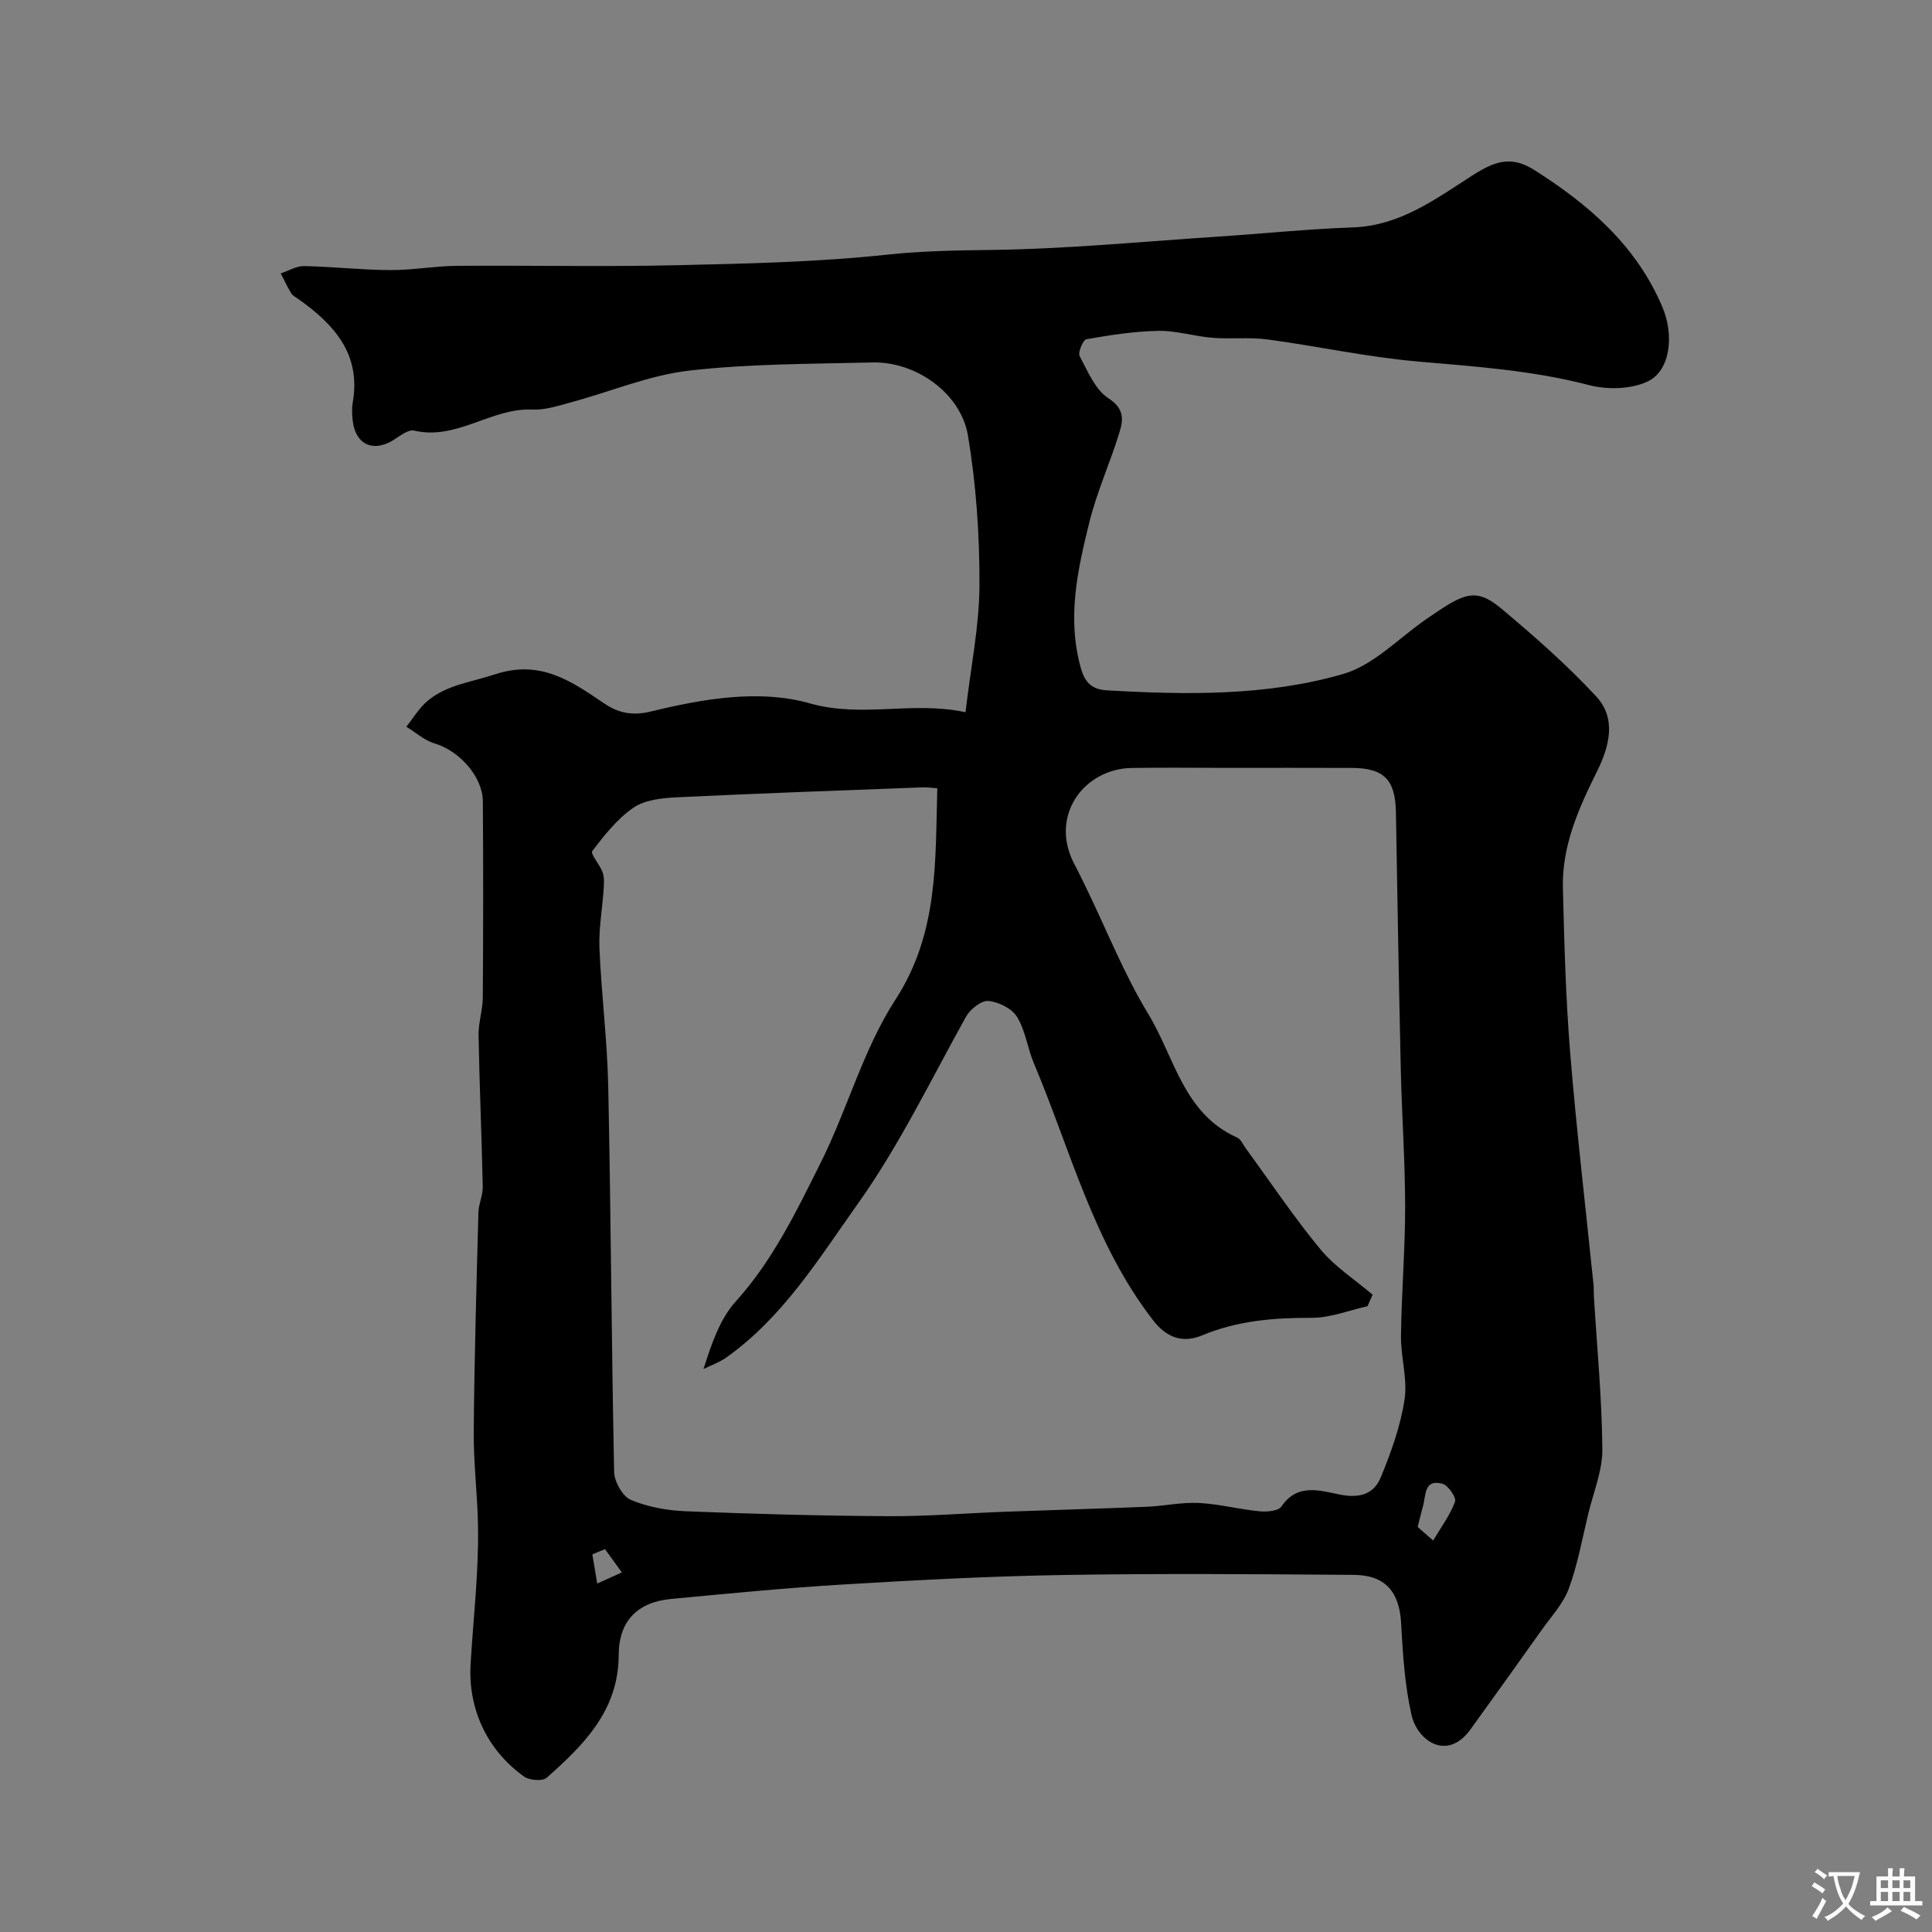 <svg enable-background="new 0 0 400 400" viewBox="0 0 400 400" xmlns="http://www.w3.org/2000/svg"><rect x="0" y="0" width="400" height="400" fill="#808080" stroke="none"/><path d="m199.9 147.46c1.1-9.42 2.86-17.87 2.89-26.32.03-10.34-.68-20.8-2.39-30.98-1.49-8.83-10.85-15.34-19.77-15.12-12.66.32-25.39.25-37.94 1.69-8.26.95-16.22 4.34-24.35 6.53-2.66.72-5.44 1.66-8.12 1.54-8.5-.4-15.65 6.42-24.48 4.35-1.22-.29-2.95 1.13-4.31 1.97-4.11 2.56-7.75.97-8.38-3.84-.17-1.31-.24-2.7-.01-3.99 1.73-10.01-3.88-16.12-11.21-21.34-.53-.38-1.21-.7-1.53-1.22-.81-1.32-1.46-2.75-2.17-4.13 1.62-.53 3.24-1.54 4.85-1.51 5.93.12 11.86.8 17.78.83 4.6.03 9.2-.84 13.8-.88 15.03-.12 30.07.22 45.09-.12 14.71-.33 29.47-.64 44.08-2.2 7.2-.77 14.22-.88 21.4-.97 15.64-.2 31.27-1.72 46.91-2.75 9.37-.62 18.72-1.59 28.1-1.92 9.71-.35 17.13-5.9 24.66-10.73 4.57-2.93 8.01-4.22 12.83-1.17 11.33 7.17 21.13 15.65 26.53 28.33 2.53 5.93 1.66 13.33-3.11 15.51-3.47 1.59-8.33 1.69-12.12.7-11.68-3.05-23.55-3.84-35.47-4.88-10.39-.91-20.66-3.17-31.03-4.56-3.76-.5-7.65-.04-11.45-.35-3.73-.3-7.43-1.49-11.12-1.43-4.99.09-9.99.87-14.93 1.73-.69.12-1.8 2.73-1.4 3.49 1.67 3.15 3.23 6.98 5.99 8.76 3.26 2.1 3.05 4.41 2.29 6.9-1.9 6.29-4.68 12.34-6.26 18.7-2.46 9.94-4.7 19.92-1.74 30.36.96 3.38 2.78 4.34 5.42 4.49 16.43.94 32.99 1.2 48.84-3.38 6.36-1.84 11.62-7.52 17.37-11.47 7.58-5.21 9.97-6.63 15.48-2.01 6.81 5.72 13.55 11.63 19.58 18.14 4.25 4.6 2.67 10.43.11 15.57-3.79 7.62-7.24 15.36-7.03 24.06.28 11.4.59 22.81 1.51 34.17 1.31 16.01 3.2 31.97 4.83 47.95.08.83.03 1.67.08 2.5.64 10.52 1.66 21.04 1.75 31.57.04 4.43-1.83 8.89-2.9 13.31-1.26 5.21-2.2 10.55-4.04 15.55-1.14 3.12-3.63 5.76-5.6 8.55-4.89 6.89-9.81 13.75-14.75 20.6-4.84 6.71-11.03 2.38-12.24-3.05-1.39-6.18-1.79-12.63-2.14-18.99-.34-6.32-3.21-9.89-9.73-9.94-20.16-.15-40.33-.31-60.49.03-15.21.25-30.42 1.07-45.6 1.98-11.8.71-23.58 1.87-35.35 2.98-6.9.65-10.79 4.55-10.81 11.54-.02 11.52-7.21 18.65-14.91 25.47-.87.77-3.58.55-4.7-.25-7.91-5.66-11.58-14.34-11.06-23.23.55-9.47 1.69-18.94 1.54-28.47-.1-6.6-.95-13.21-.89-19.8.13-15.1.57-30.2.97-45.3.05-1.77.94-3.54.9-5.3-.22-10.46-.68-20.92-.87-31.38-.05-2.59.86-5.19.88-7.79.09-13.53.11-27.06.01-40.59-.04-5.22-4.92-10.53-9.99-12.03-2.11-.62-3.91-2.28-5.86-3.46 1.46-1.81 2.68-3.92 4.44-5.38 3.98-3.31 9.06-3.85 13.8-5.43 9.52-3.17 15.89 1.36 22.77 6.01 2.92 1.97 5.81 2.58 9.62 1.65 10.83-2.64 22.51-4.65 32.9-1.69 10.91 3.08 21.2-.54 32.25 1.84zm-5.84 15.75c-1.32-.1-2.12-.23-2.91-.2-17.03.65-34.07 1.24-51.1 2.07-3.03.15-6.54.52-8.9 2.14-3.35 2.3-6.03 5.71-8.53 8.99-.43.57 1.58 2.81 2.14 4.39.37 1.05.3 2.31.22 3.46-.27 4.1-1.04 8.22-.87 12.29.4 9.54 1.62 19.06 1.82 28.6.55 26.59.67 53.19 1.22 79.78.04 2.03 1.75 5.08 3.47 5.81 3.51 1.48 7.54 2.2 11.39 2.35 13.92.56 27.86.94 41.79 1.02 8.1.05 16.2-.62 24.3-.92 9.76-.36 19.53-.63 29.29-1.03 3.6-.15 7.21-.96 10.78-.79 4.22.21 8.38 1.32 12.6 1.73 1.51.15 3.9-.05 4.54-1 3.3-4.92 8.16-3.24 12.06-2.47 4.22.84 7.09-.13 8.51-3.57 2.13-5.16 4.07-10.57 4.91-16.05.66-4.28-.79-8.84-.73-13.27.11-8.94.87-17.87.86-26.8-.01-9.43-.69-18.86-.9-28.3-.41-17.76-.7-35.53-1.01-53.29-.12-6.71-2.45-9.13-9.11-9.16-8.69-.04-17.38-.01-26.08-.01-6.5 0-13-.09-19.5.02-9.9.16-17.2 9.91-11.84 20 .91 1.7 1.73 3.45 2.58 5.19 4.18 8.62 7.73 17.61 12.69 25.76 5.43 8.93 7.27 20.62 18.37 25.56.8.35 1.25 1.5 1.84 2.3 5.11 6.98 9.93 14.2 15.43 20.86 3 3.62 7.15 6.28 10.79 9.38-.35.8-.7 1.59-1.05 2.39-3.85.85-7.69 2.41-11.54 2.4-7.81-.02-15.34.57-22.67 3.62-3.89 1.62-7.24.67-10.15-3.07-12.34-15.9-17.11-35.24-24.73-53.28-1.32-3.13-1.73-6.75-3.47-9.57-1.07-1.74-3.83-3.12-5.94-3.3-1.48-.12-3.78 1.72-4.64 3.28-7.26 13.02-13.68 26.46-22.4 38.73-8.16 11.48-15.49 23.48-27.22 31.81-1.42 1.01-3.14 1.59-4.72 2.38 1.72-5.39 3.43-10.39 6.68-13.99 7.72-8.55 12.59-18.73 17.61-28.77 5.53-11.07 8.8-23.46 15.45-33.71 8.95-13.82 8.23-28.49 8.67-43.76zm99.45 152.93c.93.81 2.07 1.81 3.21 2.81 1.57-2.65 3.46-5.19 4.53-8.03.32-.85-1.41-3.4-2.59-3.72-3.85-1.06-3.42 2.39-4.04 4.6-.31 1.09-.56 2.2-1.11 4.34zm-168.26 4.59c-.87.36-1.74.73-2.61 1.09.34 2.01.67 4.02 1.01 6.04 1.7-.77 3.4-1.54 5.1-2.31-1.17-1.6-2.34-3.21-3.5-4.82z" fill="#000001"/><g fill="#fafbfa"><path d="m377.9 391.2c-.2.3-.4.5-.6.8-.7-.6-1.4-1-2.2-1.5.2-.3.4-.5.5-.8.6.4 1.4.8 2.3 1.5zm-1.8 6.1c-.2-.2-.5-.4-.9-.6.4-.6.8-1.2 1.2-1.9s.7-1.3.9-1.9c.3.3.5.5.8.7-.7 1.3-1.4 2.6-2 3.7zm2.2-9c-.3.3-.5.5-.6.8-.6-.6-1.3-1.1-2-1.5.3-.3.5-.5.6-.7.6.5 1.3.9 2 1.4zm.3.2v-.9h2 4.5c-.3 1.3-.6 2.5-1 3.6s-.9 2.1-1.4 3c.4.5 1 1 1.6 1.4s1.2.8 1.9 1.1c-.3.2-.5.4-.8.8-.4-.3-1-.7-1.6-1.2s-1.2-1.1-1.6-1.6c-.5.6-1.1 1.1-1.7 1.6s-1.4.9-2.1 1.4c-.1-.3-.3-.5-.7-.8.6-.2 1.2-.5 1.9-1s1.4-1.1 2-1.8c-.5-.8-.9-1.6-1.2-2.5s-.6-2-.8-3.2c-.4.1-.7.1-1 .1zm2.5 2.7c.2 1 .7 1.7 1 2.2.3-.5.6-1.1 1-2s.6-1.9.9-3h-3.2-.4c.1.9.3 1.8.7 2.8z"/><path d="m396.5 388.5v1.5 3.6h1.5v.9c-.4 0-1 0-1.7 0h-7.9c-.5 0-.9 0-1.2 0v-.9h1.3v-3.5c0-.7 0-1.2 0-1.6h2.4c0-.8 0-1.4 0-1.7h1c0 .3-.1.8-.1 1.7h1.5c0-.8 0-1.4 0-1.7h1c0 .3-.1.9-.1 1.7zm-8.2 9.2c-.2-.3-.5-.5-.8-.8.8-.3 1.4-.6 1.9-.9s1-.7 1.4-1.1c.3.3.6.5.9.8-1.6 1-2.8 1.6-3.4 2zm2.6-6.8v-1.6h-1.5v1.6zm0 2.7v-1.9h-1.5v1.9zm2.4-2.7v-1.6h-1.5v1.6zm0 2.7v-1.9h-1.5v1.9zm.2 2 .7-.8c.4.2.9.5 1.6.8s1.3.7 1.8 1c-.3.3-.5.5-.8.8-.4-.3-1.5-1-3.3-1.8zm2-4.7v-1.6h-1.4v1.6zm0 2.7v-1.9h-1.4v1.9z"/></g></svg>